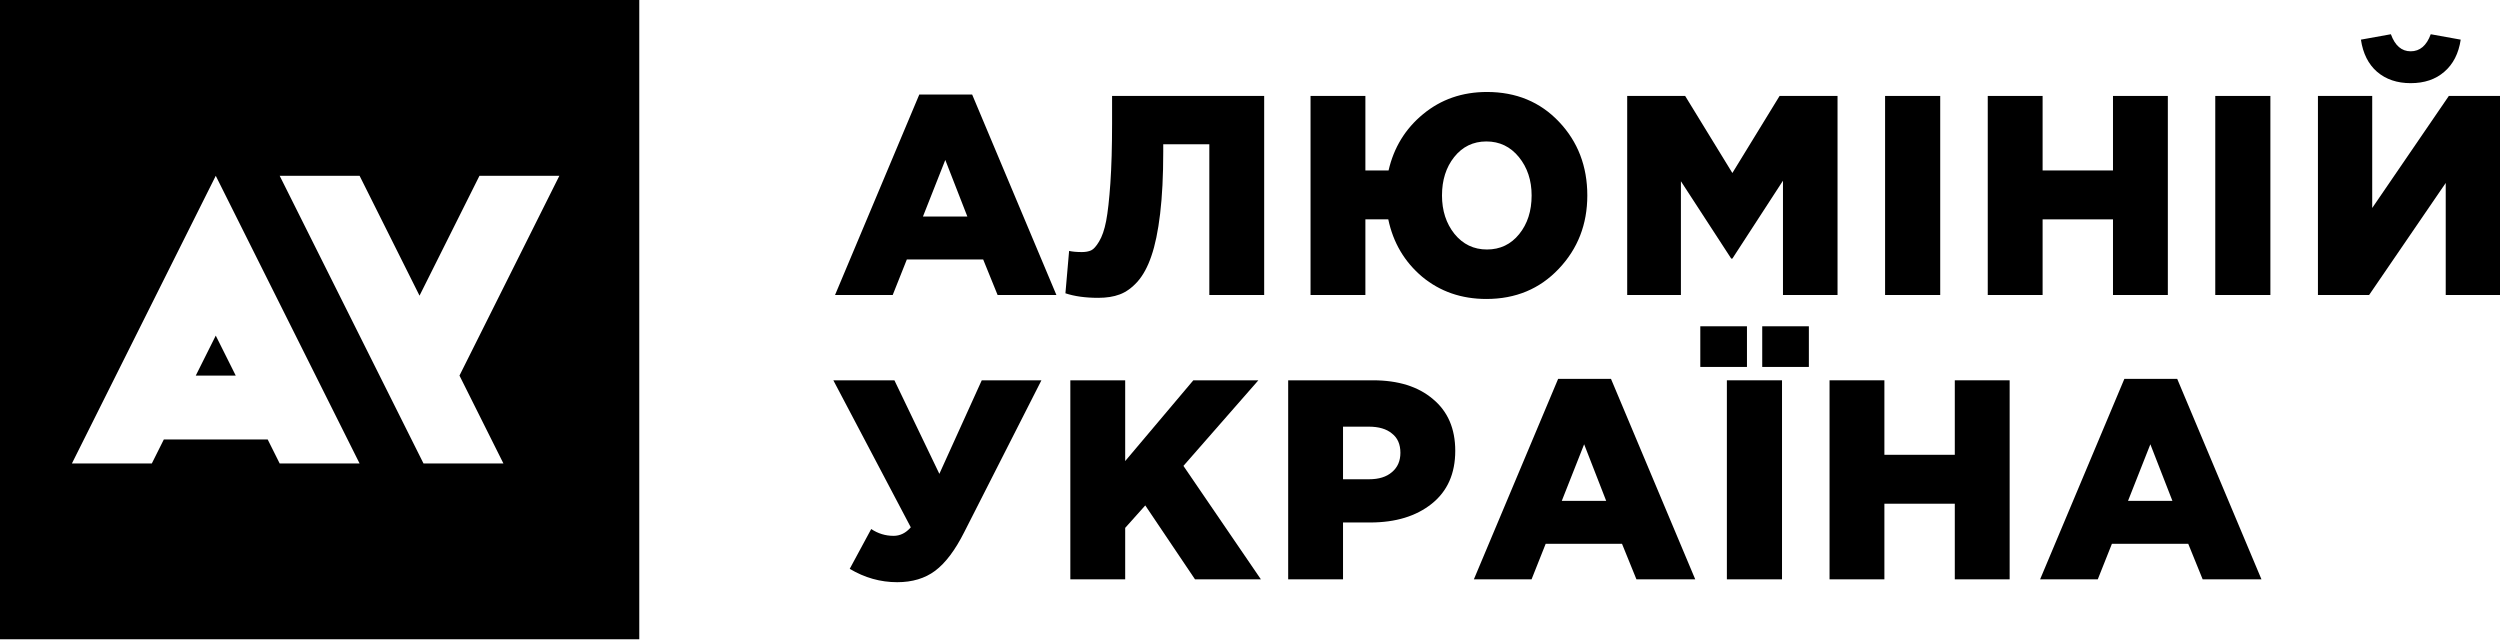 <svg width="148" height="38" viewBox="0 0 148 38" fill="none" xmlns="http://www.w3.org/2000/svg">
<path fill-rule="evenodd" clip-rule="evenodd" d="M37.845 0H0V37.845H37.845V0ZM12.773 10.407H17.503L17.503 10.407H21.288L24.836 17.503L28.384 10.407H33.114L27.201 22.234L29.803 27.438H25.072L16.557 10.407H12.773L15.138 15.138L21.288 27.438H16.557L15.848 26.018H9.698L8.988 27.437H4.257L10.407 15.138L12.773 10.407H8.042L8.042 10.407H12.773L12.773 10.407ZM12.773 19.868L13.955 22.234H11.59L12.773 19.868Z" fill="black"/>
<path d="M49.434 17.464L54.422 5.596H57.551L62.539 17.464H59.058L58.204 15.36H53.685L52.848 17.464H49.434ZM54.639 12.818H57.267L55.961 9.468L54.639 12.818Z" fill="black"/>
<path d="M65.015 17.632C64.256 17.632 63.609 17.542 63.073 17.363L63.291 14.855C63.492 14.899 63.743 14.922 64.044 14.922C64.267 14.922 64.451 14.888 64.596 14.821C64.741 14.754 64.897 14.58 65.065 14.299C65.243 14.007 65.383 13.603 65.483 13.087C65.584 12.56 65.667 11.813 65.734 10.848C65.801 9.872 65.835 8.693 65.835 7.313V5.68H74.839V17.464H71.592V8.542H68.864V8.996C68.864 10.399 68.803 11.617 68.68 12.649C68.557 13.682 68.384 14.518 68.161 15.158C67.949 15.786 67.676 16.291 67.341 16.673C67.006 17.043 66.655 17.295 66.287 17.43C65.93 17.565 65.506 17.632 65.015 17.632Z" fill="black"/>
<path d="M87.994 17.699C86.521 17.699 85.255 17.262 84.195 16.386C83.146 15.5 82.476 14.366 82.186 12.986H80.831V17.464H77.584V5.68H80.831V10.091H82.203C82.515 8.733 83.196 7.622 84.245 6.758C85.305 5.882 86.566 5.445 88.027 5.445C89.757 5.445 91.18 6.034 92.295 7.212C93.411 8.39 93.969 9.844 93.969 11.572C93.969 13.278 93.406 14.726 92.278 15.915C91.152 17.105 89.723 17.699 87.994 17.699ZM86.103 13.845C86.605 14.462 87.246 14.77 88.027 14.77C88.808 14.77 89.444 14.467 89.935 13.861C90.426 13.255 90.672 12.492 90.672 11.572C90.672 10.674 90.421 9.917 89.919 9.299C89.416 8.682 88.775 8.374 87.994 8.374C87.213 8.374 86.577 8.682 86.086 9.299C85.606 9.905 85.366 10.663 85.366 11.572C85.366 12.47 85.612 13.227 86.103 13.845Z" fill="black"/>
<path d="M96.33 17.464V5.68H99.761L102.556 10.242L105.351 5.68H108.782V17.464H105.552V10.697L102.556 15.309H102.489L99.51 10.73V17.464H96.33Z" fill="black"/>
<path d="M111.597 17.464V5.68H114.861V17.464H111.597Z" fill="black"/>
<path d="M117.675 17.464V5.68H120.922V10.091H125.089V5.68H128.336V17.464H125.089V12.986H120.922V17.464H117.675Z" fill="black"/>
<path d="M131.144 17.464V5.68H134.407V17.464H131.144Z" fill="black"/>
<path d="M137.222 17.464V5.68H140.435V12.313L144.971 5.68H148V17.464H144.787V10.831L140.251 17.464H137.222ZM142.711 4.923C141.908 4.923 141.244 4.698 140.72 4.249C140.206 3.8 139.888 3.166 139.766 2.347L141.54 2.027C141.785 2.701 142.176 3.037 142.711 3.037C143.258 3.037 143.654 2.701 143.9 2.027L145.674 2.347C145.551 3.166 145.227 3.8 144.703 4.249C144.19 4.698 143.526 4.923 142.711 4.923Z" fill="black"/>
<path d="M53.116 34.466C52.123 34.466 51.186 34.202 50.304 33.675L51.576 31.318C51.978 31.587 52.419 31.722 52.898 31.722C53.289 31.722 53.629 31.553 53.919 31.217L49.334 22.514H52.949L55.61 28.052L58.12 22.514H61.652L57.083 31.503C56.547 32.569 55.972 33.332 55.359 33.792C54.756 34.241 54.009 34.466 53.116 34.466Z" fill="black"/>
<path d="M63.364 34.297V22.514H66.611V27.295L70.645 22.514H74.495L70.059 27.581L74.645 34.297H70.745L67.8 29.921L66.611 31.25V34.297H63.364Z" fill="black"/>
<path d="M76.26 34.297V22.514H81.281C82.776 22.514 83.959 22.884 84.829 23.625C85.71 24.354 86.151 25.376 86.151 26.689C86.151 28.035 85.688 29.079 84.762 29.82C83.836 30.56 82.62 30.931 81.113 30.931H79.507V34.297H76.26ZM79.507 28.372H81.046C81.627 28.372 82.079 28.232 82.402 27.951C82.737 27.671 82.904 27.289 82.904 26.806C82.904 26.301 82.737 25.92 82.402 25.662C82.079 25.392 81.621 25.258 81.03 25.258H79.507V28.372Z" fill="black"/>
<path d="M87.253 34.297L92.241 22.43H95.371L100.358 34.297H96.877L96.023 32.193H91.504L90.668 34.297H87.253ZM92.458 29.651H95.086L93.781 26.301L92.458 29.651Z" fill="black"/>
<path d="M102.231 34.297V22.514H105.495V34.297H102.231ZM100.658 21.723V19.316H103.42V21.723H100.658ZM104.324 21.723V19.316H107.085V21.723H104.324Z" fill="black"/>
<path d="M108.309 34.297V22.514H111.556V26.924H115.724V22.514H118.971V34.297H115.724V29.82H111.556V34.297H108.309Z" fill="black"/>
<path d="M120.774 34.297L125.762 22.43H128.891L133.879 34.297H130.398L129.544 32.193H125.025L124.188 34.297H120.774ZM125.979 29.651H128.607L127.301 26.301L125.979 29.651Z" fill="black"/>
</svg>

